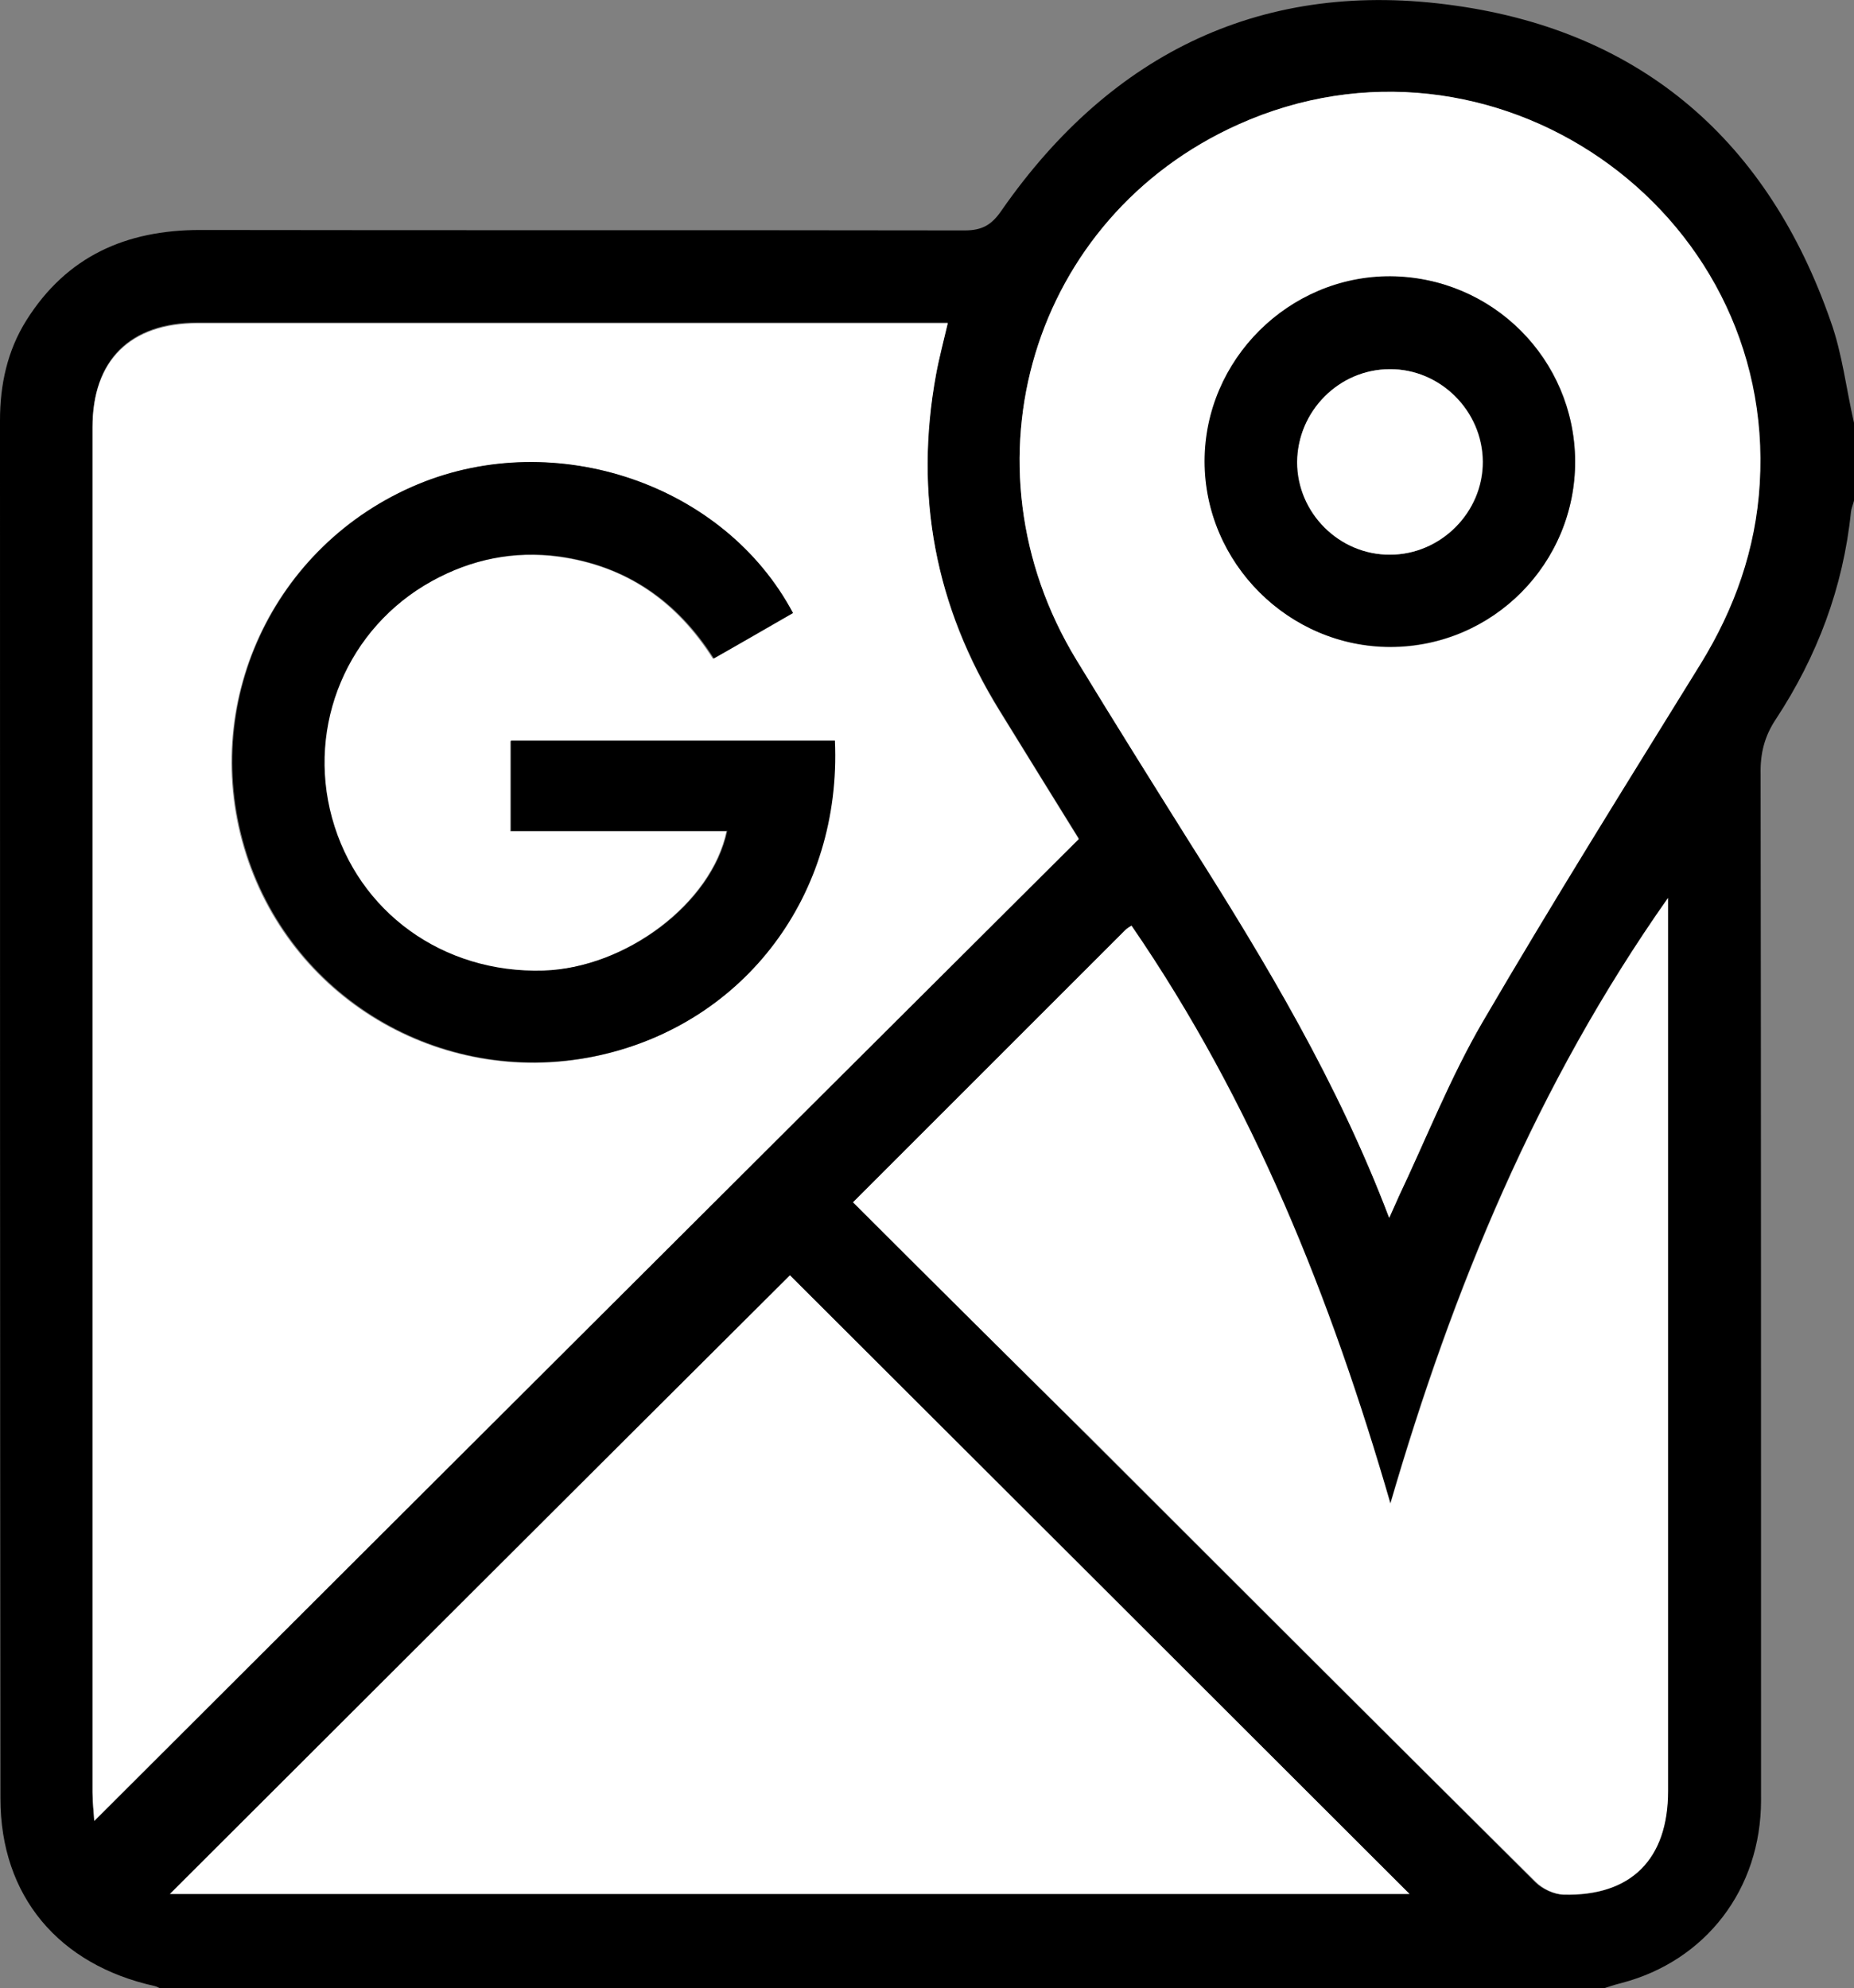 <svg version="1.1" id="レイヤー_1" xmlns="http://www.w3.org/2000/svg" x="0" y="0" viewBox="0 0 428.8 459.9" xml:space="preserve"><rect x="0" y="0" width="428.8" height="459.9" fill="#808080" stroke="none"/><style>.st0{fill:#fff}</style><path d="M428.8 97.8v18c-.2.9-.6 1.7-.7 2.6-1.8 17.5-7.8 33.4-17.4 48-2.6 3.9-3.6 7.9-3.5 12.6.1 79.1.1 158.2.1 237.4 0 20.6-12.8 37.2-32.3 42.3-1.6.4-3.1.9-4.6 1.4h-333c-.5-.2-1.1-.6-1.6-.7C13.6 454.5.1 438.6.1 416 0 309.8 0 203.5 0 97.2 0 89 1.7 81.1 6.1 74.1c9.3-14.8 23-20.9 40.2-20.9 58.9.1 117.9 0 176.8.1 4.1 0 6.3-1.3 8.6-4.7C257.2 12 292.5-5 336.6 1.3c43.4 6.1 72.4 31.6 86.8 73 2.7 7.5 3.6 15.7 5.4 23.5zm-407 323.4c75.9-75.8 151.7-151.4 227.7-227.3-5.9-9.5-12.1-19.5-18.3-29.6-14.9-24.1-19.9-50-14.7-77.9.7-3.8 1.7-7.5 2.7-11.8H45.7c-15.6 0-24.3 8.6-24.3 24.1v315.7c0 2.5.3 4.9.4 6.8zm299.5-139.5c1.1-2.4 1.6-3.6 2.1-4.8 6.4-13.5 11.9-27.5 19.4-40.4 16.2-27.9 33.4-55.3 50.4-82.8 7.9-12.9 12.8-26.7 13.7-41.7 3.9-63.9-62.1-109.4-120.5-83.2-47.7 21.4-65 78.6-37.4 123.9 8.7 14.3 17.6 28.5 26.5 42.7 17.3 27.3 34 55 45.8 86.3zM182.7 295C134.9 342.6 87 390.5 39.3 438.1H326c-48-47.9-96.1-95.9-143.3-143.1zm14.6-16.9c18.5 18.5 36.8 36.6 55 54.8 34.3 34.2 68.5 68.4 102.8 102.5 1.6 1.6 4.3 2.8 6.5 2.9 15.6.4 24.1-8.2 24.1-23.9V207.8c-30.4 43.2-49.8 90.4-64.2 140.1-13.8-47.6-31.8-92.8-59.9-133.7-.4.3-.9.6-1.4 1l-62.9 62.9z"/><path class="st0" d="M21.8 421.2c-.1-1.9-.4-4.2-.4-6.6V98.9c0-15.5 8.7-24.1 24.3-24.1h173.5c-1 4.3-2 8-2.7 11.8-5.1 27.9-.2 53.8 14.7 77.9 6.2 10 12.4 20.1 18.3 29.6-76 75.7-151.8 151.3-227.7 227.1zm161.6-279.4c-15.9-29.9-54.9-43-86.9-29.7-33.6 14-50.7 51.1-39.6 85.6 11 34.2 46.4 54.4 81.9 46.4 33.2-7.5 55.7-37 54.1-72.7H118v20.9h50c-3.5 16.7-23.4 31.6-42.5 32.3-23.2.7-42.9-13.5-48.9-35.3-5.9-21.5 3.6-44.1 23.1-54.8 9.2-5.1 19.1-7.1 29.5-5.7 15.5 2.1 27.2 10.2 35.7 23.6 6.4-3.6 12.4-7 18.5-10.6zm137.9 139.9c-11.9-31.3-28.5-59-45.8-86.3-8.9-14.2-17.8-28.4-26.5-42.7-27.6-45.3-10.3-102.5 37.4-123.9C344.9 2.5 410.9 48.1 407 111.9c-.9 15.1-5.8 28.9-13.7 41.7-17 27.5-34.1 54.9-50.4 82.8-7.5 12.9-13 26.9-19.4 40.4-.6 1.3-1.1 2.5-2.2 4.9zm43-175.1c-.1-23.6-19.1-42.5-42.6-42.6-23.5-.1-43 19.2-43 42.8 0 23.5 19.5 42.9 43 42.9 23.6-.1 42.7-19.4 42.6-43.1zM182.7 295c47.3 47.2 95.4 95.2 143.3 143.1H39.3C87 390.5 134.9 342.6 182.7 295z"/><path class="st0" d="M197.3 278.1l63-63c.4-.4.9-.7 1.4-1 28.1 40.9 46.1 86.1 59.9 133.7 14.5-49.7 33.8-96.9 64.2-140.1v206.6c0 15.7-8.5 24.3-24.1 23.9-2.2 0-4.9-1.3-6.5-2.9-34.4-34.1-68.6-68.3-102.8-102.5-18.4-18.1-36.6-36.2-55.1-54.7z"/><path d="M183.4 141.8c-6.2 3.5-12.1 7-18.3 10.5-8.5-13.4-20.3-21.4-35.7-23.6-10.4-1.4-20.3.6-29.5 5.7-19.5 10.8-29 33.3-23.1 54.8 6 21.8 25.7 36 48.9 35.3 19.1-.6 39-15.5 42.5-32.3h-50v-20.9h74.9c1.6 35.8-20.9 65.2-54.1 72.7-35.5 8-70.9-12.2-81.9-46.4C46 163 63.1 126 96.7 112c31.8-13.2 70.8-.1 86.7 29.8zm180.9-35.2c.1 23.7-19 43-42.7 43-23.5.1-43-19.4-43-42.9s19.5-42.9 43-42.8c23.6.2 42.5 19.2 42.7 42.7zm-42.9-21.2c-11.7.1-21.4 9.8-21.3 21.5 0 11.7 9.8 21.4 21.5 21.4 11.7-.1 21.4-9.8 21.4-21.5-.1-11.8-9.9-21.5-21.6-21.4z"/><path class="st0" d="M321.4 85.4c11.7-.1 21.5 9.7 21.5 21.4.1 11.7-9.7 21.5-21.4 21.5-11.7.1-21.5-9.6-21.5-21.4.1-11.8 9.7-21.5 21.4-21.5z"/></svg>